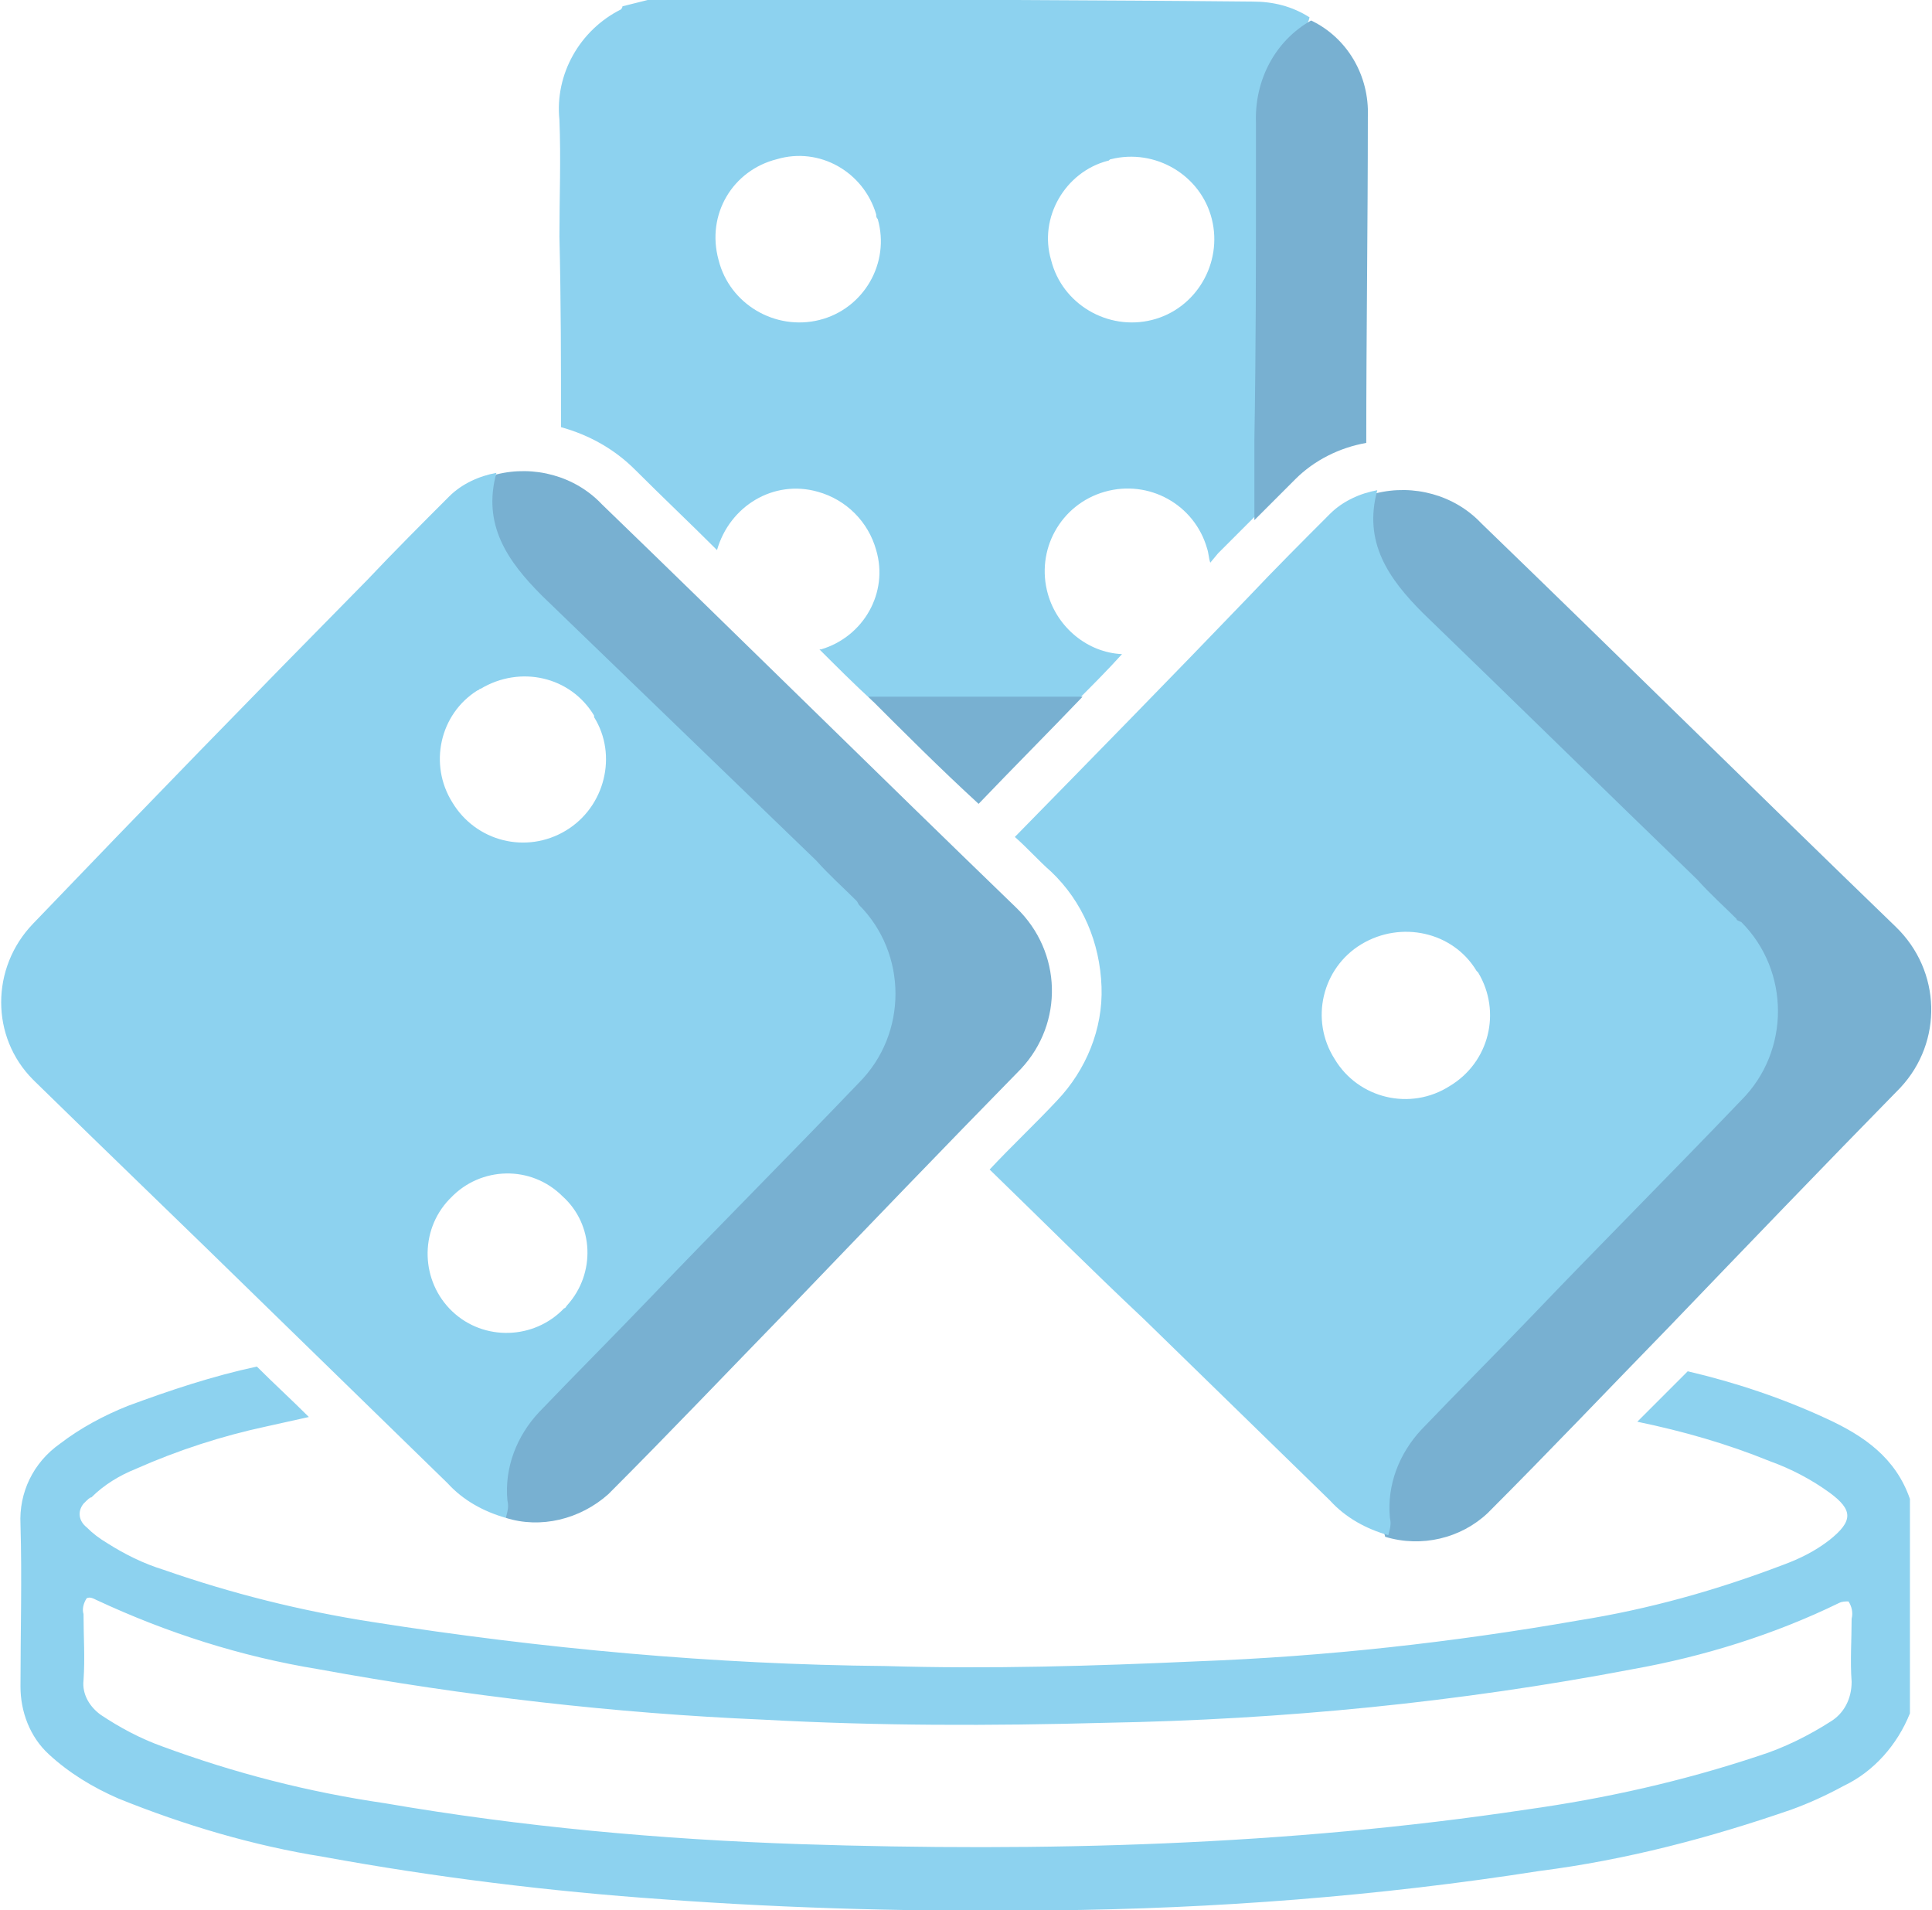<?xml version="1.0" encoding="utf-8"?>
<!-- Generator: Adobe Illustrator 26.0.1, SVG Export Plug-In . SVG Version: 6.00 Build 0)  -->
<svg version="1.1" id="Шар_1" xmlns="http://www.w3.org/2000/svg" xmlns:xlink="http://www.w3.org/1999/xlink" x="0px" y="0px"
	 viewBox="0 0 122.6 121.2" style="enable-background:new 0 0 122.6 121.2;" xml:space="preserve">
<style type="text/css">
	.st0{fill:#8DD2EF;}
	.st1{fill:#78B0D1;}
</style>
<g id="Layer_2">
	<g id="Layer_1-2">
		<path class="st0" d="M115.9,90c-2.8-1.3-5.8-2.3-8.8-3c-0.7,0.7-1.3,1.3-2,2c-0.4,0.4-0.8,0.8-1.2,1.2c2.9,0.6,5.7,1.4,8.4,2.5
			c1.4,0.5,2.7,1.2,3.8,2c1.5,1.1,1.5,1.8,0,3c-0.9,0.7-1.9,1.2-3,1.6c-4.2,1.6-8.5,2.8-12.9,3.5c-8,1.4-16.1,2.3-24.2,2.6
			c-6.6,0.3-13.2,0.5-19.8,0.3c-10.9-0.1-21.8-1.1-32.6-2.8c-4.5-0.7-8.9-1.8-13.2-3.3c-1.3-0.4-2.5-1-3.6-1.7
			c-0.5-0.3-0.9-0.6-1.3-1c-0.5-0.4-0.6-1-0.2-1.5C5.6,95.1,5.7,95,5.8,95c0.8-0.8,1.8-1.4,2.8-1.8c2.7-1.2,5.5-2.1,8.3-2.7
			c0.9-0.2,1.8-0.4,2.7-0.6c-1.1-1.1-2.2-2.1-3.3-3.2c-2.8,0.6-5.5,1.5-8.2,2.5c-1.5,0.6-3,1.4-4.3,2.4c-1.7,1.2-2.6,3.1-2.5,5.1
			c0.1,3.4,0,6.9,0,10.3c0,1.6,0.6,3.2,1.8,4.3c1.3,1.2,2.8,2.1,4.4,2.8c4.2,1.7,8.6,3,13,3.7c7.1,1.3,14.4,2.2,21.6,2.7
			c8.2,0.6,16.4,0.8,24.6,0.7c10.4-0.1,20.8-0.9,31-2.5c5.5-0.7,10.8-2.1,16-3.9c1.1-0.4,2.2-0.9,3.3-1.5c1.9-0.9,3.4-2.6,4.2-4.6
			c0-4.5,0-9.1,0-13.6C120.3,92.5,118.3,91.1,115.9,90z M116.2,109.2c-1.4,0.9-3,1.7-4.6,2.2c-4.8,1.6-9.7,2.7-14.7,3.4
			c-15.3,2.3-30.7,2.7-46.1,2.2c-8.9-0.3-17.7-1.1-26.4-2.6c-4.8-0.7-9.5-1.9-14.1-3.6c-1.4-0.5-2.7-1.2-3.9-2
			c-0.7-0.5-1.2-1.3-1.1-2.2c0.1-1.4,0-2.8,0-4.2c-0.1-0.3,0-0.7,0.2-1c0.2-0.1,0.4,0,0.6,0.1c4.5,2.1,9.2,3.6,14.1,4.4
			c9.3,1.7,18.8,2.8,28.2,3.2c7.3,0.4,14.5,0.4,21.8,0.2c11.2-0.2,22.4-1.3,33.4-3.4c4.5-0.8,9-2.2,13.1-4.2
			c0.2-0.1,0.4-0.1,0.6-0.1c0.2,0.3,0.3,0.7,0.2,1.1c0,1.3-0.1,2.7,0,4C117.5,107.8,117,108.7,116.2,109.2L116.2,109.2z"/>
		<path class="st1" d="M87.9,97.5c-0.7-2.5,0-5.2,1.9-7c5.8-6,11.6-12,17.4-18c1.4-1.3,2.7-2.7,3.9-4.2c1.9-3,1.5-6.9-1-9.4
			c-4.4-4.2-8.7-8.4-13-12.6c-2.8-2.7-5.6-5.4-8.3-8.2c-1.4-1.3-2.1-3.1-2.1-5c-0.1-0.6,0.1-1.3,0.6-1.8c2.4-0.6,5,0.1,6.7,1.9
			c8.8,8.5,17.5,17.1,26.3,25.6c2.9,2.8,3,7.3,0.3,10.2c-4.9,5-9.8,10.1-14.7,15.2c-3.8,3.9-7.6,7.9-11.5,11.8
			C92.7,97.6,90.2,98.2,87.9,97.5z"/>
		<path class="st0" d="M110.2,58.3c-0.8-0.8-1.7-1.6-2.5-2.5c-5.8-5.6-11.6-11.3-17.4-16.9c-2.2-2.2-3.8-4.5-2.9-7.8
			c-1.1,0.2-2.2,0.7-3,1.5c-1.7,1.7-3.5,3.5-5.2,5.3c-4.9,5.1-9.9,10.2-14.8,15.2c0.8,0.7,1.5,1.5,2.3,2.2l0,0
			c2,1.9,3.1,4.5,3.2,7.3c0.1,2.7-1,5.3-2.8,7.2c-1.4,1.5-2.9,2.9-4.3,4.4c3.3,3.2,6.5,6.4,9.8,9.5c3.9,3.8,7.9,7.7,11.8,11.5
			c1,1.1,2.3,1.8,3.7,2.2c0.1-0.4,0.2-0.7,0.1-1.1c-0.2-2.1,0.6-4.1,2-5.6c2.3-2.4,4.7-4.8,7-7.2c4.4-4.6,8.9-9.1,13.3-13.7
			c3.1-3.1,3.1-8.2,0-11.3C110.3,58.4,110.2,58.4,110.2,58.3z M92,68.9c-2.5,1.6-5.8,0.8-7.3-1.7c-1.6-2.5-0.8-5.8,1.7-7.3
			s5.8-0.8,7.3,1.7c0,0,0.1,0.1,0.1,0.1C95.3,64.2,94.5,67.4,92,68.9z"/>
		<path class="st1" d="M32.1,96.3c-0.7-2.5,0-5.2,1.9-7c5.8-6,11.6-12,17.4-18c1.4-1.3,2.7-2.7,3.9-4.2c1.9-3,1.5-6.9-1-9.4
			c-4.4-4.2-8.7-8.4-13-12.6c-2.8-2.7-5.6-5.4-8.3-8.2c-1.4-1.3-2.1-3.1-2.1-5c-0.1-0.6,0.1-1.3,0.6-1.8c2.4-0.6,5,0.1,6.7,1.9
			c8.8,8.5,17.5,17.1,26.3,25.6c2.9,2.8,3,7.3,0.3,10.2c-4.9,5-9.8,10.1-14.7,15.2c-3.8,3.9-7.6,7.9-11.5,11.8
			C36.8,96.4,34.3,97,32.1,96.3z"/>
		<path class="st0" d="M54.3,57.1c-0.8-0.8-1.7-1.6-2.5-2.5C46,49,40.2,43.4,34.4,37.8c-2.2-2.2-3.8-4.5-2.9-7.8
			c-1.1,0.2-2.2,0.7-3,1.5c-1.7,1.7-3.5,3.5-5.2,5.3C16.2,44,9.1,51.3,2.1,58.6c-2.7,2.8-2.7,7.2,0,9.9c0,0,0.1,0.1,0.1,0.1
			c4.8,4.7,9.6,9.3,14.4,14c3.9,3.8,7.9,7.7,11.8,11.5c1,1.1,2.3,1.8,3.7,2.2c0.1-0.4,0.2-0.7,0.1-1.1c-0.2-2.1,0.6-4.1,2-5.6
			c2.3-2.4,4.7-4.8,7-7.2c4.4-4.6,8.9-9.1,13.3-13.7c3.1-3.1,3.1-8.2,0-11.3C54.4,57.2,54.4,57.2,54.3,57.1z M35.8,83
			c-1.9,2-5.1,2.1-7.1,0.2s-2.1-5.1-0.2-7.1c0,0,0,0,0.1-0.1c1.9-2,5.1-2.1,7.1-0.1c0,0,0,0,0,0c2,1.8,2.1,4.9,0.3,6.9
			C35.9,82.9,35.9,83,35.8,83z M35.9,52.7c-2.5,1.5-5.7,0.7-7.2-1.8c0,0,0,0,0,0c-1.5-2.4-0.8-5.6,1.6-7.1c0.1,0,0.1-0.1,0.2-0.1
			c2.5-1.5,5.7-0.8,7.2,1.7c0,0,0,0,0,0.1C39.2,47.9,38.4,51.2,35.9,52.7L35.9,52.7z"/>
		<path class="st0" d="M35.6,27.1c1.8,0.5,3.4,1.4,4.7,2.7c1.7,1.7,3.5,3.4,5.2,5.1c0.8-2.8,3.6-4.5,6.4-3.7
			c1.8,0.5,3.2,1.9,3.7,3.7c0.8,2.7-0.8,5.5-3.5,6.3c0,0-0.1,0-0.1,0c1.1,1.1,2.2,2.2,3.4,3.3c4.3,0,8.6,0,12.9,0c1-1,2-2,2.9-3
			c-2.2-0.1-4.1-1.7-4.7-3.8c-0.8-2.8,0.8-5.7,3.6-6.5s5.7,0.8,6.5,3.6c0.1,0.3,0.1,0.6,0.2,0.9l0.5-0.6c0.8-0.8,1.7-1.7,2.5-2.5
			c0-3.6,0-7.2,0-10.7c0-4.9,0-9.9,0.1-14.8c0-2,0.9-3.8,2.5-5.1c0.3-0.2,0.6-0.4,0.7-0.9c-1.1-0.7-2.3-1-3.6-1
			c-10-0.1-20-0.1-30-0.2c-2.5,0-5,0.1-7.6-0.1l-2.4,0.6c0,0.1-0.1,0.2-0.1,0.2c-2.6,1.3-4.2,4.1-3.9,7c0.1,2.5,0,4.9,0,7.4
			C35.6,19.1,35.6,23.1,35.6,27.1z M70.5,10.1c2.8-0.7,5.7,1,6.4,3.8c0.7,2.8-1,5.7-3.8,6.4c-2.8,0.7-5.7-1-6.4-3.8c0,0,0,0,0,0
			c-0.8-2.7,0.9-5.6,3.6-6.3C70.4,10.2,70.4,10.1,70.5,10.1z M49.3,10.1c2.7-0.8,5.5,0.8,6.3,3.5c0,0.1,0,0.2,0.1,0.3
			c0.8,2.8-0.9,5.7-3.7,6.4c0,0,0,0,0,0c-2.8,0.7-5.7-1-6.4-3.8C44.8,13.6,46.5,10.8,49.3,10.1C49.3,10.1,49.3,10.1,49.3,10.1z"/>
		<path class="st1" d="M79.6,27.9c0,1.7,0,3.4,0,5.1c0.9-0.9,1.7-1.7,2.6-2.6c1.2-1.2,2.8-2,4.5-2.3l0,0c0-6.9,0.1-13.8,0.1-20.7
			c0.1-2.6-1.3-5-3.6-6.1c-2.3,1.3-3.6,3.8-3.5,6.5c0,1.1,0,2.1,0,3.2C79.7,16.5,79.7,22.2,79.6,27.9z"/>
		<path class="st1" d="M62.1,51c2.2-2.3,4.4-4.5,6.6-6.8c-4.5,0-9.1,0-13.6,0C57.4,46.5,59.7,48.8,62.1,51z"/>
	</g>
</g>
</svg>
